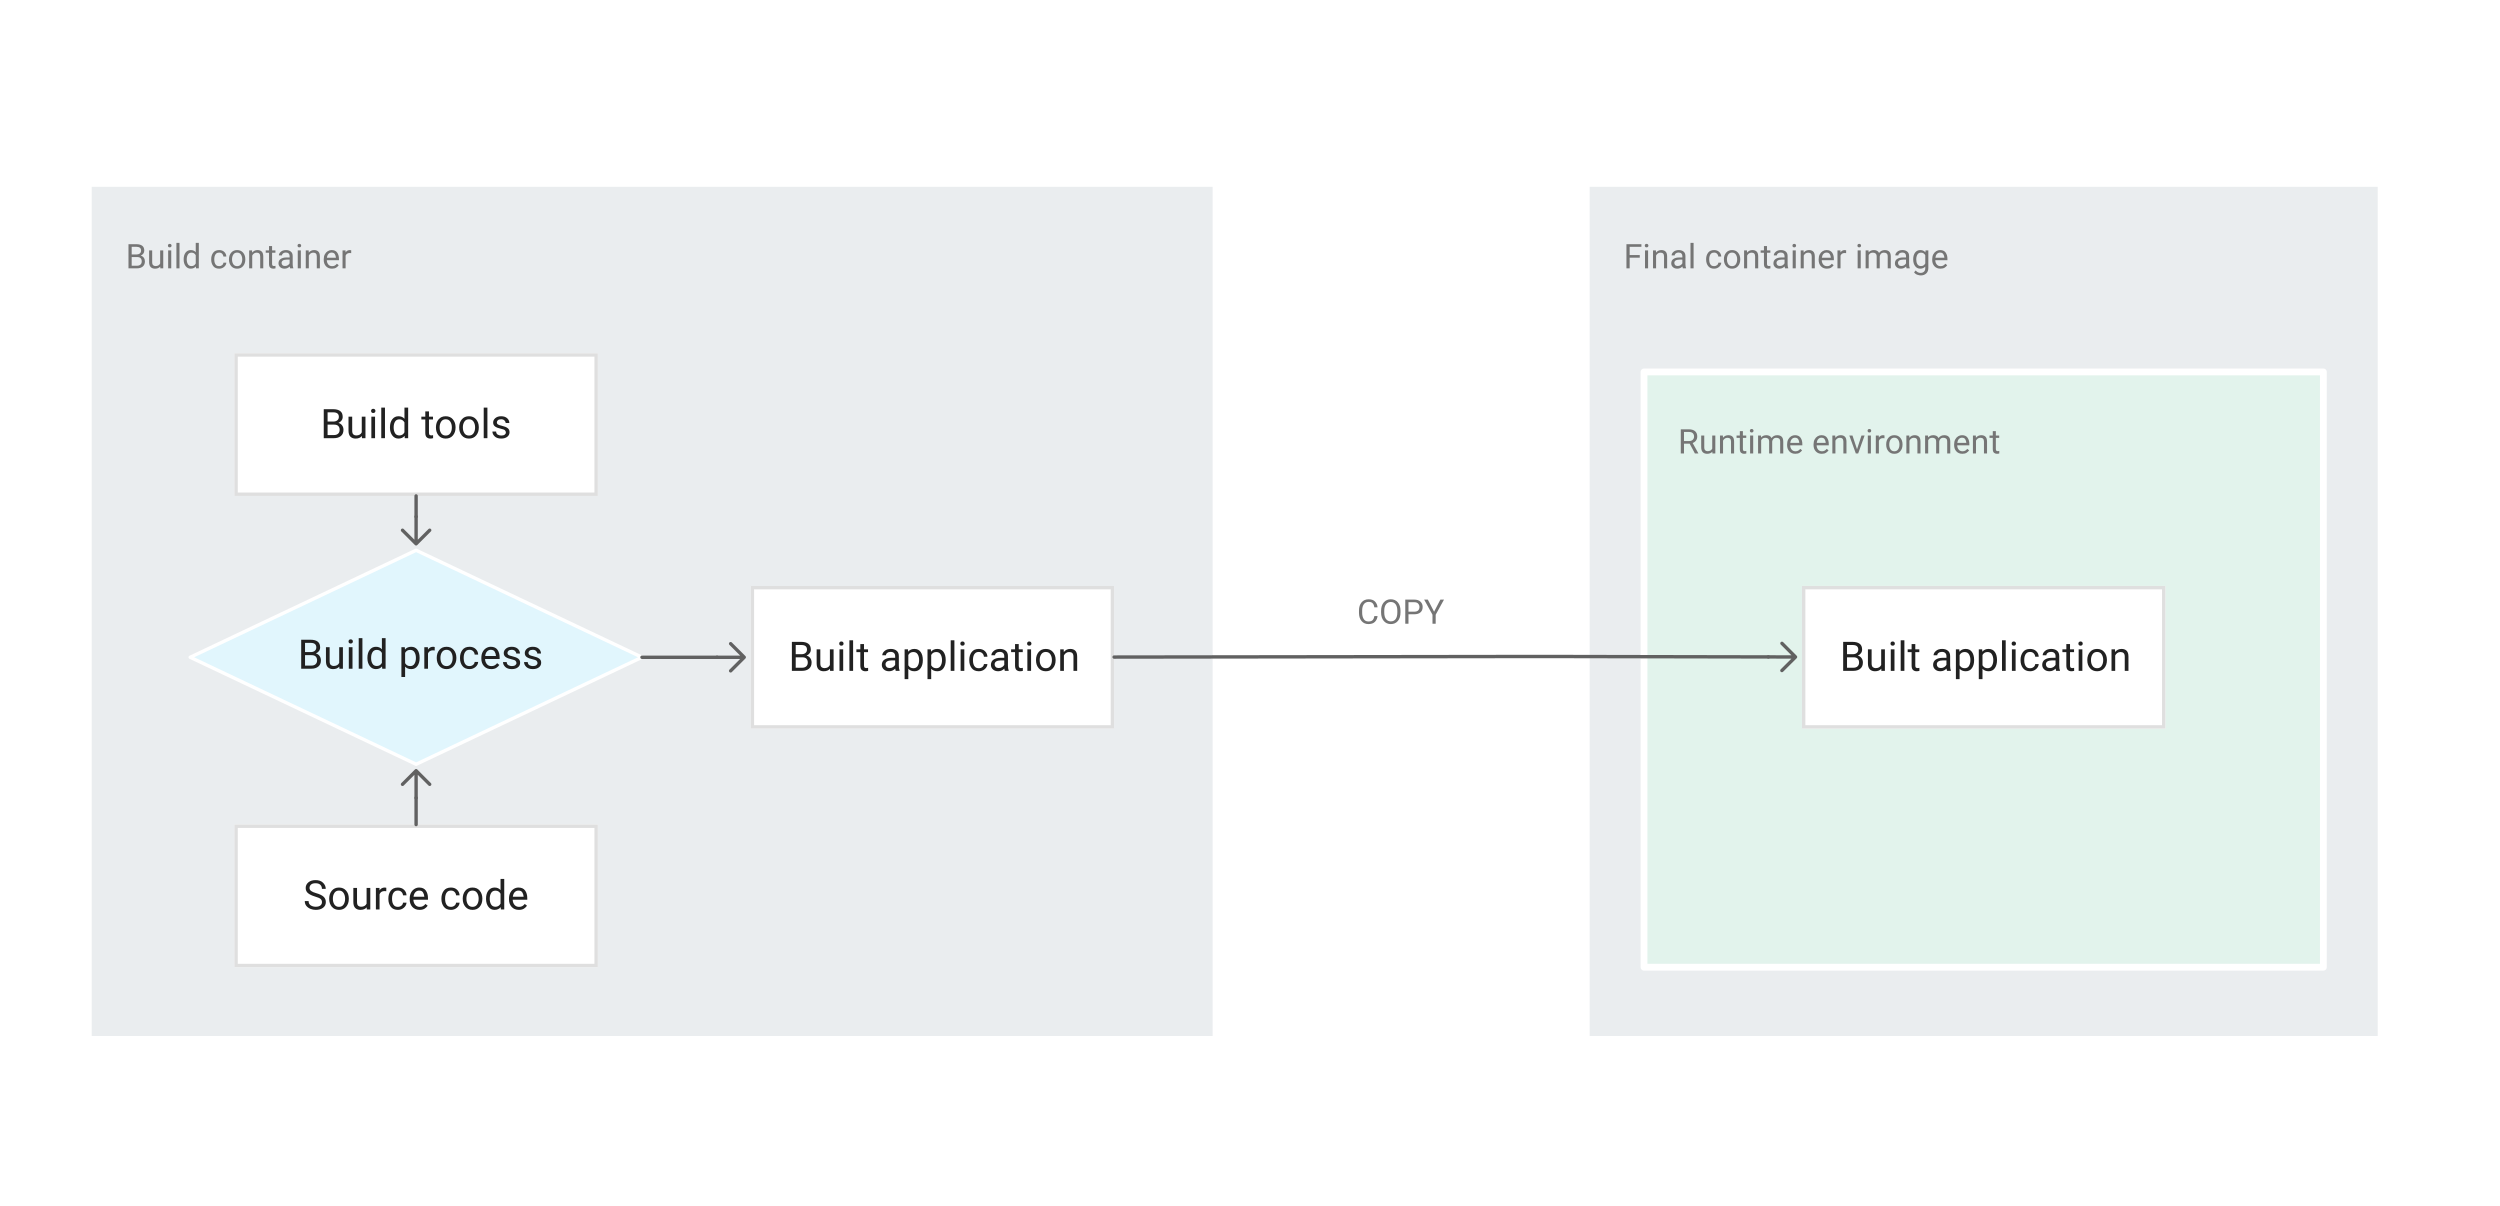 <?xml version="1.0" encoding="UTF-8" standalone="no"?>
<svg
   viewBox="0 0 736 355"
   width="736"
   height="355"
   version="1.1"
   id="svg671238"
   xmlns="http://www.w3.org/2000/svg"
   xmlns:svg="http://www.w3.org/2000/svg">
  <defs
     id="defs671132">
    <clipPath
       id="a">
      <path
         d="M69 104h107v42H69z"
         id="path671114" />
    </clipPath>
    <clipPath
       id="b">
      <path
         d="M69 242.75h107v42H69z"
         id="path671117" />
    </clipPath>
    <clipPath
       id="c">
      <path
         d="M221 172.5h107v42H221z"
         id="path671120" />
    </clipPath>
    <clipPath
       id="d">
      <path
         d="M530.5 172.5h107v42h-107z"
         id="path671123" />
    </clipPath>
    <marker
       orient="auto"
       overflow="visible"
       id="e"
       stroke-miterlimit="10"
       viewBox="-1 -5 10 10"
       markerWidth="10"
       markerHeight="10"
       color="#616161">
      <path
         d="M8 0H0m4-4l4 4-4 4"
         fill="none"
         stroke="currentColor"
         id="path671126" />
    </marker>
    <marker
       orient="auto"
       overflow="visible"
       id="f"
       stroke-miterlimit="10"
       viewBox="-1 -5 10 10"
       markerWidth="10"
       markerHeight="10"
       color="#616161">
      <path
         d="M8 0H0m4-4l4 4-4 4"
         fill="none"
         stroke="currentColor"
         id="path671129" />
    </marker>
  </defs>
  <g
     fill="none"
     id="g671236">
    <title
       id="title671134">Docker multi-stage build process</title>
    <title
       id="title671136">Layer 1</title>
    <title
       id="title671138">zone external - grey</title>
    <path
       fill="#eaedef"
       d="M 27,55 H 357 V 305 H 27 Z"
       id="path671140" />
    <g
       aria-label="Build container"
       transform="translate(37,70)"
       id="text671144"
       style="fill:#757575">
      <path
         d="m 5.664,6.949 q 0,0.996 -0.645,1.523 Q 4.38,9 3.315,9 H 0.825 V 1.891 H 3.154 q 1.094,0 1.704,0.454 0.615,0.449 0.615,1.44 0,0.493 -0.283,0.879 -0.278,0.381 -0.767,0.591 0.601,0.166 0.918,0.63 0.322,0.464 0.322,1.064 z M 1.768,2.662 v 2.256 h 1.416 q 0.605,0 0.977,-0.303 Q 4.531,4.312 4.531,3.775 q 0,-1.089 -1.318,-1.113 z m 2.959,4.297 q 0,-0.596 -0.327,-0.938 Q 4.077,5.675 3.359,5.675 H 1.768 v 2.559 h 1.548 q 0.669,0 1.04,-0.342 0.371,-0.347 0.371,-0.933 z"
         style="font-size:10px;font-family:Roboto"
         id="path671242" />
      <path
         d="m 10.195,9 -0.02,-0.522 q -0.518,0.62 -1.543,0.62 -0.776,0 -1.255,-0.459 Q 6.899,8.18 6.899,7.125 V 3.717 h 0.903 v 3.418 q 0,0.713 0.298,0.957 0.303,0.239 0.674,0.239 1.021,0 1.377,-0.767 V 3.717 H 11.06 V 9 Z"
         style="font-size:10px;font-family:Roboto"
         id="path671244" />
      <path
         d="m 12.437,2.315 q 0,-0.22 0.132,-0.371 0.137,-0.151 0.4,-0.151 0.259,0 0.396,0.151 0.142,0.151 0.142,0.371 0,0.21 -0.142,0.361 -0.137,0.146 -0.396,0.146 -0.264,0 -0.4,-0.146 -0.132,-0.151 -0.132,-0.361 z m 0.977,1.401 V 9 H 12.505 V 3.717 Z"
         style="font-size:10px;font-family:Roboto"
         id="path671246" />
      <path
         d="M 15.845,1.5 V 9 H 14.937 V 1.5 Z"
         style="font-size:10px;font-family:Roboto"
         id="path671248" />
      <path
         d="M 20.703,9 20.659,8.434 q -0.542,0.664 -1.509,0.664 -0.928,0 -1.499,-0.752 Q 17.08,7.594 17.07,6.456 V 6.314 q 0,-1.211 0.571,-1.953 0.576,-0.742 1.519,-0.742 0.933,0 1.465,0.625 V 1.5 h 0.908 V 9 Z M 17.979,6.417 q 0,0.786 0.332,1.353 0.332,0.562 1.064,0.562 0.84,0 1.25,-0.767 V 5.133 q -0.405,-0.752 -1.24,-0.752 -0.737,0 -1.074,0.576 -0.332,0.571 -0.332,1.357 z"
         style="font-size:10px;font-family:Roboto"
         id="path671250" />
      <path
         d="m 27.529,8.355 q 0.483,0 0.845,-0.288 0.366,-0.288 0.4,-0.737 h 0.859 q -0.034,0.708 -0.649,1.24 -0.615,0.527 -1.455,0.527 -1.191,0 -1.772,-0.786 Q 25.181,7.525 25.181,6.461 V 6.256 q 0,-1.064 0.576,-1.851 0.581,-0.786 1.772,-0.786 0.928,0 1.499,0.552 0.571,0.547 0.605,1.362 H 28.774 Q 28.74,5.045 28.403,4.703 28.071,4.361 27.529,4.361 q -0.557,0 -0.874,0.283 -0.312,0.283 -0.444,0.718 -0.127,0.435 -0.127,0.894 v 0.205 q 0,0.464 0.127,0.898 0.127,0.435 0.439,0.718 0.317,0.278 0.879,0.278 z"
         style="font-size:10px;font-family:Roboto"
         id="path671252" />
      <path
         d="m 30.41,6.305 q 0,-1.147 0.645,-1.914 0.645,-0.771 1.753,-0.771 1.108,0 1.753,0.757 0.645,0.752 0.659,1.88 v 0.161 q 0,1.147 -0.649,1.914 -0.645,0.767 -1.753,0.767 -1.113,0 -1.763,-0.767 -0.645,-0.767 -0.645,-1.914 z m 0.903,0.112 q 0,0.786 0.371,1.362 0.376,0.576 1.133,0.576 0.737,0 1.113,-0.566 0.376,-0.571 0.381,-1.357 V 6.305 q 0,-0.776 -0.376,-1.357 -0.376,-0.586 -1.128,-0.586 -0.747,0 -1.123,0.586 -0.371,0.581 -0.371,1.357 z"
         style="font-size:10px;font-family:Roboto"
         id="path671254" />
      <path
         d="m 38.545,4.381 q -0.435,0 -0.767,0.234 -0.332,0.234 -0.522,0.61 V 9 h -0.903 V 3.717 h 0.854 l 0.029,0.659 q 0.601,-0.757 1.577,-0.757 0.776,0 1.23,0.435 0.459,0.435 0.464,1.46 V 9 H 39.6 V 5.528 q 0,-0.62 -0.273,-0.884 -0.269,-0.264 -0.781,-0.264 z"
         style="font-size:10px;font-family:Roboto"
         id="path671256" />
      <path
         d="m 44.111,9 q -0.308,0.098 -0.698,0.098 -0.503,0 -0.859,-0.308 Q 42.197,8.482 42.197,7.687 V 4.41 H 41.23 V 3.717 h 0.967 V 2.433 h 0.903 v 1.284 h 0.986 v 0.693 h -0.986 v 3.281 q 0,0.405 0.176,0.518 0.176,0.112 0.405,0.112 0.171,0 0.425,-0.059 z"
         style="font-size:10px;font-family:Roboto"
         id="path671258" />
      <path
         d="m 48.408,9 q -0.088,-0.19 -0.127,-0.557 -0.254,0.269 -0.635,0.464 -0.381,0.19 -0.869,0.19 -0.811,0 -1.299,-0.454 -0.488,-0.454 -0.488,-1.113 0,-0.85 0.645,-1.289 0.645,-0.444 1.733,-0.444 h 0.894 V 5.377 q 0,-0.469 -0.283,-0.747 -0.278,-0.283 -0.83,-0.283 -0.513,0 -0.83,0.254 -0.312,0.249 -0.312,0.581 h -0.903 q 0,-0.566 0.571,-1.064 0.571,-0.498 1.528,-0.498 0.859,0 1.411,0.439 0.552,0.439 0.552,1.328 v 2.373 q 0,0.732 0.186,1.162 V 9 Z M 46.909,8.307 q 0.488,0 0.845,-0.244 0.361,-0.244 0.508,-0.542 V 6.432 h -0.84 q -1.523,0.029 -1.523,0.977 0,0.376 0.254,0.64 0.254,0.259 0.757,0.259 z"
         style="font-size:10px;font-family:Roboto"
         id="path671260" />
      <path
         d="m 50.591,2.315 q 0,-0.22 0.132,-0.371 0.137,-0.151 0.4,-0.151 0.259,0 0.396,0.151 0.142,0.151 0.142,0.371 0,0.21 -0.142,0.361 -0.137,0.146 -0.396,0.146 -0.264,0 -0.4,-0.146 Q 50.591,2.525 50.591,2.315 Z m 0.977,1.401 V 9 H 50.659 V 3.717 Z"
         style="font-size:10px;font-family:Roboto"
         id="path671262" />
      <path
         d="m 55.21,4.381 q -0.435,0 -0.767,0.234 -0.332,0.234 -0.522,0.61 V 9 h -0.903 V 3.717 h 0.854 l 0.029,0.659 q 0.601,-0.757 1.577,-0.757 0.776,0 1.23,0.435 0.459,0.435 0.464,1.46 V 9 H 56.265 V 5.528 q 0,-0.62 -0.273,-0.884 -0.269,-0.264 -0.781,-0.264 z"
         style="font-size:10px;font-family:Roboto"
         id="path671264" />
      <path
         d="m 62.72,8.077 q -0.259,0.391 -0.732,0.708 -0.474,0.312 -1.255,0.312 -1.104,0 -1.768,-0.718 -0.659,-0.718 -0.659,-1.836 V 6.339 q 0,-0.864 0.327,-1.47 0.332,-0.61 0.859,-0.928 0.527,-0.322 1.123,-0.322 1.133,0 1.65,0.742 0.522,0.737 0.522,1.846 v 0.405 h -3.574 q 0.02,0.728 0.43,1.24 0.415,0.508 1.138,0.508 0.479,0 0.811,-0.195 0.332,-0.195 0.581,-0.522 z M 60.615,4.361 q -0.537,0 -0.908,0.391 Q 59.336,5.143 59.243,5.875 h 2.642 V 5.807 Q 61.851,5.279 61.577,4.82 61.309,4.361 60.615,4.361 Z"
         style="font-size:10px;font-family:Roboto"
         id="path671266" />
      <path
         d="m 65.952,4.488 q -0.884,0 -1.206,0.762 V 9 H 63.843 V 3.717 h 0.879 l 0.02,0.605 q 0.435,-0.703 1.255,-0.703 0.254,0 0.4,0.068 l -0.005,0.84 q -0.2,-0.039 -0.439,-0.039 z"
         style="font-size:10px;font-family:Roboto"
         id="path671268" />
    </g>
    <title
       id="title671146">zone external - grey</title>
    <path
       fill="#eaedef"
       d="M 468,55 H 700 V 305 H 468 Z"
       id="path671148" />
    <g
       aria-label="Final container image"
       transform="translate(478,70)"
       id="text671152"
       style="fill:#757575">
      <path
         d="M 0.825,9 V 1.891 H 5.229 V 2.662 H 1.768 V 5.089 H 4.746 V 5.86 H 1.768 V 9 Z"
         style="font-size:10px;font-family:Roboto"
         id="path671271" />
      <path
         d="m 6.221,2.315 q 0,-0.22 0.132,-0.371 0.137,-0.151 0.4,-0.151 0.259,0 0.396,0.151 0.142,0.151 0.142,0.371 0,0.21 -0.142,0.361 -0.137,0.146 -0.396,0.146 -0.264,0 -0.4,-0.146 Q 6.221,2.525 6.221,2.315 Z M 7.197,3.717 V 9 H 6.289 V 3.717 Z"
         style="font-size:10px;font-family:Roboto"
         id="path671273" />
      <path
         d="m 10.84,4.381 q -0.435,0 -0.767,0.234 -0.332,0.234 -0.522,0.61 V 9 H 8.647 V 3.717 H 9.502 L 9.531,4.376 q 0.601,-0.757 1.577,-0.757 0.776,0 1.23,0.435 0.459,0.435 0.464,1.46 V 9 H 11.895 V 5.528 q 0,-0.62 -0.273,-0.884 -0.269,-0.264 -0.781,-0.264 z"
         style="font-size:10px;font-family:Roboto"
         id="path671275" />
      <path
         d="m 17.432,9 q -0.088,-0.19 -0.127,-0.557 -0.254,0.269 -0.635,0.464 -0.381,0.19 -0.869,0.19 -0.811,0 -1.299,-0.454 -0.488,-0.454 -0.488,-1.113 0,-0.85 0.645,-1.289 0.645,-0.444 1.733,-0.444 h 0.894 V 5.377 q 0,-0.469 -0.283,-0.747 -0.278,-0.283 -0.83,-0.283 -0.513,0 -0.83,0.254 -0.312,0.249 -0.312,0.581 h -0.903 q 0,-0.566 0.571,-1.064 0.571,-0.498 1.528,-0.498 0.859,0 1.411,0.439 0.552,0.439 0.552,1.328 v 2.373 q 0,0.732 0.186,1.162 V 9 Z M 15.933,8.307 q 0.488,0 0.845,-0.244 0.361,-0.244 0.508,-0.542 V 6.432 h -0.84 q -1.523,0.029 -1.523,0.977 0,0.376 0.254,0.64 0.254,0.259 0.757,0.259 z"
         style="font-size:10px;font-family:Roboto"
         id="path671277" />
      <path
         d="M 20.591,1.5 V 9 H 19.683 V 1.5 Z"
         style="font-size:10px;font-family:Roboto"
         id="path671279" />
      <path
         d="m 26.636,8.355 q 0.483,0 0.845,-0.288 0.366,-0.288 0.4,-0.737 h 0.859 q -0.034,0.708 -0.649,1.24 -0.615,0.527 -1.455,0.527 -1.191,0 -1.772,-0.786 Q 24.287,7.525 24.287,6.461 V 6.256 q 0,-1.064 0.576,-1.851 0.581,-0.786 1.772,-0.786 0.928,0 1.499,0.552 0.571,0.547 0.605,1.362 H 27.881 Q 27.847,5.045 27.51,4.703 27.178,4.361 26.636,4.361 q -0.557,0 -0.874,0.283 -0.312,0.283 -0.444,0.718 Q 25.19,5.797 25.19,6.256 v 0.205 q 0,0.464 0.127,0.898 0.127,0.435 0.439,0.718 0.317,0.278 0.879,0.278 z"
         style="font-size:10px;font-family:Roboto"
         id="path671281" />
      <path
         d="m 29.517,6.305 q 0,-1.147 0.645,-1.914 0.645,-0.771 1.753,-0.771 1.108,0 1.753,0.757 0.645,0.752 0.659,1.88 v 0.161 q 0,1.147 -0.649,1.914 -0.645,0.767 -1.753,0.767 -1.113,0 -1.763,-0.767 -0.645,-0.767 -0.645,-1.914 z m 0.903,0.112 q 0,0.786 0.371,1.362 0.376,0.576 1.133,0.576 0.737,0 1.113,-0.566 0.376,-0.571 0.381,-1.357 V 6.305 q 0,-0.776 -0.376,-1.357 -0.376,-0.586 -1.128,-0.586 -0.747,0 -1.123,0.586 -0.371,0.581 -0.371,1.357 z"
         style="font-size:10px;font-family:Roboto"
         id="path671283" />
      <path
         d="m 37.651,4.381 q -0.435,0 -0.767,0.234 -0.332,0.234 -0.522,0.61 V 9 H 35.459 V 3.717 h 0.854 l 0.029,0.659 q 0.601,-0.757 1.577,-0.757 0.776,0 1.23,0.435 0.459,0.435 0.464,1.46 V 9 H 38.706 V 5.528 q 0,-0.62 -0.273,-0.884 -0.269,-0.264 -0.781,-0.264 z"
         style="font-size:10px;font-family:Roboto"
         id="path671285" />
      <path
         d="m 43.218,9 q -0.308,0.098 -0.698,0.098 -0.503,0 -0.859,-0.308 Q 41.304,8.482 41.304,7.687 V 4.41 H 40.337 V 3.717 h 0.967 V 2.433 h 0.903 v 1.284 h 0.986 v 0.693 h -0.986 v 3.281 q 0,0.405 0.176,0.518 0.176,0.112 0.405,0.112 0.171,0 0.425,-0.059 z"
         style="font-size:10px;font-family:Roboto"
         id="path671287" />
      <path
         d="m 47.515,9 q -0.088,-0.19 -0.127,-0.557 -0.254,0.269 -0.635,0.464 -0.381,0.19 -0.869,0.19 -0.811,0 -1.299,-0.454 -0.488,-0.454 -0.488,-1.113 0,-0.85 0.645,-1.289 0.645,-0.444 1.733,-0.444 h 0.894 V 5.377 q 0,-0.469 -0.283,-0.747 -0.278,-0.283 -0.83,-0.283 -0.513,0 -0.83,0.254 -0.312,0.249 -0.312,0.581 h -0.903 q 0,-0.566 0.571,-1.064 0.571,-0.498 1.528,-0.498 0.859,0 1.411,0.439 0.552,0.439 0.552,1.328 v 2.373 q 0,0.732 0.186,1.162 V 9 Z M 46.016,8.307 q 0.488,0 0.845,-0.244 0.361,-0.244 0.508,-0.542 V 6.432 H 46.528 q -1.523,0.029 -1.523,0.977 0,0.376 0.254,0.64 0.254,0.259 0.757,0.259 z"
         style="font-size:10px;font-family:Roboto"
         id="path671289" />
      <path
         d="m 49.697,2.315 q 0,-0.22 0.132,-0.371 0.137,-0.151 0.4,-0.151 0.259,0 0.396,0.151 0.142,0.151 0.142,0.371 0,0.21 -0.142,0.361 -0.137,0.146 -0.396,0.146 -0.264,0 -0.4,-0.146 -0.132,-0.151 -0.132,-0.361 z m 0.977,1.401 V 9 H 49.766 V 3.717 Z"
         style="font-size:10px;font-family:Roboto"
         id="path671291" />
      <path
         d="m 54.316,4.381 q -0.435,0 -0.767,0.234 -0.332,0.234 -0.522,0.61 V 9 H 52.124 V 3.717 h 0.854 l 0.029,0.659 q 0.601,-0.757 1.577,-0.757 0.776,0 1.23,0.435 0.459,0.435 0.464,1.46 V 9 H 55.371 V 5.528 q 0,-0.62 -0.273,-0.884 -0.269,-0.264 -0.781,-0.264 z"
         style="font-size:10px;font-family:Roboto"
         id="path671293" />
      <path
         d="m 61.826,8.077 q -0.259,0.391 -0.732,0.708 -0.474,0.312 -1.255,0.312 -1.104,0 -1.768,-0.718 -0.659,-0.718 -0.659,-1.836 V 6.339 q 0,-0.864 0.327,-1.47 0.332,-0.61 0.859,-0.928 0.527,-0.322 1.123,-0.322 1.133,0 1.65,0.742 0.522,0.737 0.522,1.846 v 0.405 h -3.574 q 0.02,0.728 0.43,1.24 0.415,0.508 1.138,0.508 0.479,0 0.811,-0.195 0.332,-0.195 0.581,-0.522 z M 59.722,4.361 q -0.537,0 -0.908,0.391 Q 58.442,5.143 58.35,5.875 h 2.642 V 5.807 Q 60.957,5.279 60.684,4.82 60.415,4.361 59.722,4.361 Z"
         style="font-size:10px;font-family:Roboto"
         id="path671295" />
      <path
         d="m 65.059,4.488 q -0.884,0 -1.206,0.762 V 9 h -0.903 V 3.717 h 0.879 l 0.02,0.605 q 0.435,-0.703 1.255,-0.703 0.254,0 0.4,0.068 l -0.005,0.84 q -0.2,-0.039 -0.439,-0.039 z"
         style="font-size:10px;font-family:Roboto"
         id="path671297" />
      <path
         d="m 68.823,2.315 q 0,-0.22 0.132,-0.371 0.137,-0.151 0.4,-0.151 0.259,0 0.396,0.151 0.142,0.151 0.142,0.371 0,0.21 -0.142,0.361 -0.137,0.146 -0.396,0.146 -0.264,0 -0.4,-0.146 -0.132,-0.151 -0.132,-0.361 z m 0.977,1.401 V 9 H 68.892 V 3.717 Z"
         style="font-size:10px;font-family:Roboto"
         id="path671299" />
      <path
         d="m 73.364,4.381 q -0.889,0 -1.216,0.747 V 9 H 71.24 V 3.717 h 0.859 l 0.024,0.576 q 0.571,-0.674 1.562,-0.674 0.508,0 0.903,0.205 0.4,0.2 0.61,0.645 0.264,-0.381 0.684,-0.615 0.425,-0.234 0.996,-0.234 0.85,0 1.309,0.454 0.464,0.454 0.464,1.455 V 9 H 77.744 V 5.519 q 0,-0.664 -0.308,-0.898 -0.303,-0.239 -0.82,-0.239 -0.547,0 -0.859,0.327 -0.312,0.322 -0.361,0.786 V 9 H 74.492 V 5.523 q 0,-0.62 -0.308,-0.879 -0.308,-0.264 -0.82,-0.264 z"
         style="font-size:10px;font-family:Roboto"
         id="path671301" />
      <path
         d="m 83.281,9 q -0.088,-0.19 -0.127,-0.557 -0.254,0.269 -0.635,0.464 -0.381,0.19 -0.869,0.19 -0.811,0 -1.299,-0.454 -0.488,-0.454 -0.488,-1.113 0,-0.85 0.645,-1.289 0.645,-0.444 1.733,-0.444 h 0.894 V 5.377 q 0,-0.469 -0.283,-0.747 -0.278,-0.283 -0.83,-0.283 -0.513,0 -0.83,0.254 -0.312,0.249 -0.312,0.581 h -0.903 q 0,-0.566 0.571,-1.064 0.571,-0.498 1.528,-0.498 0.859,0 1.411,0.439 0.552,0.439 0.552,1.328 v 2.373 q 0,0.732 0.186,1.162 V 9 Z M 81.782,8.307 q 0.488,0 0.845,-0.244 0.361,-0.244 0.508,-0.542 V 6.432 h -0.84 q -1.523,0.029 -1.523,0.977 0,0.376 0.254,0.64 0.254,0.259 0.757,0.259 z"
         style="font-size:10px;font-family:Roboto"
         id="path671303" />
      <path
         d="m 87.466,11.085 q -0.41,0 -1.006,-0.2 -0.596,-0.2 -0.952,-0.718 l 0.474,-0.537 q 0.586,0.713 1.416,0.713 0.64,0 1.021,-0.361 Q 88.799,9.625 88.799,8.932 V 8.468 q -0.537,0.63 -1.479,0.63 -0.952,0 -1.514,-0.762 Q 85.244,7.574 85.244,6.417 V 6.314 q 0,-1.211 0.557,-1.953 0.562,-0.742 1.528,-0.742 0.972,0 1.509,0.684 l 0.044,-0.586 h 0.82 v 5.171 q 0,1.05 -0.625,1.621 -0.625,0.576 -1.611,0.576 z M 86.147,6.417 q 0,0.786 0.327,1.353 0.332,0.562 1.064,0.562 0.859,0 1.26,-0.781 V 5.143 Q 88.628,4.815 88.325,4.601 88.022,4.381 87.549,4.381 q -0.737,0 -1.069,0.576 -0.332,0.571 -0.332,1.357 z"
         style="font-size:10px;font-family:Roboto"
         id="path671305" />
      <path
         d="m 95.254,8.077 q -0.259,0.391 -0.732,0.708 -0.474,0.312 -1.255,0.312 -1.104,0 -1.768,-0.718 Q 90.84,7.662 90.84,6.544 V 6.339 q 0,-0.864 0.327,-1.47 0.332,-0.61 0.859,-0.928 0.527,-0.322 1.123,-0.322 1.133,0 1.65,0.742 0.522,0.737 0.522,1.846 v 0.405 h -3.574 q 0.02,0.728 0.43,1.24 0.415,0.508 1.138,0.508 0.479,0 0.811,-0.195 0.332,-0.195 0.581,-0.522 z M 93.149,4.361 q -0.537,0 -0.908,0.391 Q 91.87,5.143 91.777,5.875 h 2.642 V 5.807 Q 94.385,5.279 94.111,4.82 93.843,4.361 93.149,4.361 Z"
         style="font-size:10px;font-family:Roboto"
         id="path671307" />
    </g>
    <path
       fill="#ffffff"
       d="m 69,104 h 107 v 42 H 69 Z"
       id="path671154" />
    <path
       stroke="#dfdfdf"
       stroke-linecap="round"
       stroke-linejoin="round"
       stroke-width="2"
       clip-path="url(#a)"
       d="m 69,104 h 107 v 42 H 69 Z"
       id="path671156" />
    <g
       aria-label="Build tools"
       transform="translate(94,118)"
       id="text671160"
       style="fill:#212121">
      <path
         d="m 7.119,8.539 q 0,1.195 -0.773,1.828 Q 5.578,11 4.301,11 H 1.312 V 2.469 h 2.795 q 1.312,0 2.045,0.545 0.738,0.539 0.738,1.729 0,0.592 -0.34,1.055 Q 6.217,6.254 5.631,6.506 6.351,6.705 6.732,7.262 7.119,7.818 7.119,8.539 Z M 2.443,3.395 v 2.707 h 1.699 q 0.727,0 1.172,-0.363 Q 5.76,5.375 5.76,4.73 q 0,-1.307 -1.582,-1.336 z m 3.551,5.156 q 0,-0.715 -0.393,-1.125 Q 5.215,7.01 4.353,7.01 H 2.443 v 3.07 h 1.857 q 0.803,0 1.248,-0.41 Q 5.994,9.254 5.994,8.551 Z"
         style="font-size:12px;font-family:Roboto"
         id="path671310" />
      <path
         d="m 12.556,11 -0.023,-0.627 q -0.621,0.744 -1.852,0.744 -0.932,0 -1.506,-0.551 Q 8.601,10.016 8.601,8.75 V 4.66 h 1.084 v 4.102 q 0,0.855 0.357,1.148 0.363,0.287 0.809,0.287 1.225,0 1.652,-0.92 V 4.66 h 1.09 V 11 Z"
         style="font-size:12px;font-family:Roboto"
         id="path671312" />
      <path
         d="m 15.246,2.979 q 0,-0.264 0.158,-0.445 0.164,-0.182 0.48,-0.182 0.311,0 0.475,0.182 0.17,0.182 0.17,0.445 0,0.252 -0.17,0.434 -0.164,0.176 -0.475,0.176 -0.316,0 -0.48,-0.176 -0.158,-0.182 -0.158,-0.434 z m 1.172,1.682 V 11 H 15.328 V 4.66 Z"
         style="font-size:12px;font-family:Roboto"
         id="path671314" />
      <path
         d="m 19.336,2 v 9 H 18.246 V 2 Z"
         style="font-size:12px;font-family:Roboto"
         id="path671316" />
      <path
         d="m 25.166,11 -0.053,-0.68 q -0.65,0.797 -1.811,0.797 -1.113,0 -1.799,-0.902 Q 20.818,9.312 20.806,7.947 V 7.777 q 0,-1.453 0.686,-2.344 0.691,-0.891 1.822,-0.891 1.119,0 1.758,0.75 V 2 h 1.09 v 9 z M 21.896,7.9 q 0,0.943 0.398,1.623 0.398,0.674 1.277,0.674 1.008,0 1.5,-0.92 V 6.359 q -0.486,-0.902 -1.488,-0.902 -0.885,0 -1.289,0.691 -0.398,0.686 -0.398,1.629 z"
         style="font-size:12px;font-family:Roboto"
         id="path671318" />
      <path
         d="m 33.504,11 q -0.369,0.117 -0.838,0.117 -0.604,0 -1.031,-0.369 -0.428,-0.369 -0.428,-1.324 V 5.492 H 30.047 V 4.66 h 1.16 V 3.119 h 1.084 v 1.541 h 1.184 V 5.492 H 32.291 v 3.938 q 0,0.486 0.211,0.621 0.211,0.135 0.486,0.135 0.205,0 0.51,-0.07 z"
         style="font-size:12px;font-family:Roboto"
         id="path671320" />
      <path
         d="m 34.342,7.766 q 0,-1.377 0.773,-2.297 0.773,-0.926 2.104,-0.926 1.33,0 2.104,0.908 0.773,0.902 0.791,2.256 v 0.193 q 0,1.377 -0.779,2.297 -0.773,0.92 -2.104,0.92 -1.336,0 -2.115,-0.92 -0.773,-0.92 -0.773,-2.297 z m 1.084,0.135 q 0,0.943 0.445,1.635 0.451,0.691 1.359,0.691 0.885,0 1.336,-0.68 0.451,-0.686 0.457,-1.629 V 7.766 q 0,-0.932 -0.451,-1.629 -0.451,-0.703 -1.354,-0.703 -0.896,0 -1.348,0.703 -0.445,0.697 -0.445,1.629 z"
         style="font-size:12px;font-family:Roboto"
         id="path671322" />
      <path
         d="m 41.185,7.766 q 0,-1.377 0.773,-2.297 0.773,-0.926 2.104,-0.926 1.33,0 2.104,0.908 0.773,0.902 0.791,2.256 v 0.193 q 0,1.377 -0.779,2.297 -0.773,0.92 -2.104,0.92 -1.336,0 -2.115,-0.92 -0.773,-0.92 -0.773,-2.297 z m 1.084,0.135 q 0,0.943 0.445,1.635 0.451,0.691 1.359,0.691 0.885,0 1.336,-0.68 0.451,-0.686 0.457,-1.629 V 7.766 q 0,-0.932 -0.451,-1.629 -0.451,-0.703 -1.354,-0.703 -0.896,0 -1.348,0.703 -0.445,0.697 -0.445,1.629 z"
         style="font-size:12px;font-family:Roboto"
         id="path671324" />
      <path
         d="m 49.494,2 v 9 H 48.404 V 2 Z"
         style="font-size:12px;font-family:Roboto"
         id="path671326" />
      <path
         d="m 54.926,9.318 q 0,-0.346 -0.258,-0.621 -0.252,-0.281 -1.172,-0.469 -1.061,-0.217 -1.688,-0.627 -0.627,-0.416 -0.627,-1.207 0,-0.75 0.639,-1.301 0.645,-0.551 1.711,-0.551 1.137,0 1.775,0.58 0.639,0.58 0.639,1.4 h -1.084 q 0,-0.393 -0.346,-0.738 -0.346,-0.352 -0.984,-0.352 -0.674,0 -0.967,0.293 -0.293,0.293 -0.293,0.639 0,0.346 0.27,0.562 0.275,0.211 1.16,0.41 1.166,0.264 1.734,0.691 0.574,0.428 0.574,1.207 0,0.838 -0.674,1.359 -0.668,0.521 -1.775,0.521 -1.26,0 -1.928,-0.645 -0.668,-0.645 -0.668,-1.43 h 1.09 q 0.035,0.674 0.516,0.932 0.486,0.252 0.99,0.252 0.662,0 1.014,-0.258 0.352,-0.258 0.352,-0.65 z"
         style="font-size:12px;font-family:Roboto"
         id="path671328" />
    </g>
    <title
       id="title671162">zone internal - green</title>
    <path
       fill="#e2f3ec"
       d="M 484,109.5 H 684 V 284.75 H 484 Z"
       id="path671164" />
    <path
       stroke="#ffffff"
       stroke-linecap="round"
       stroke-linejoin="round"
       stroke-width="2"
       d="M 484,109.5 H 684 V 284.75 H 484 Z"
       id="path671166" />
    <g
       aria-label="Runtime environment"
       transform="translate(494,124.5)"
       id="text671170"
       style="fill:#757575">
      <path
         d="M 4.98,9 3.438,6.119 H 1.768 V 9 H 0.825 V 1.891 H 3.179 q 1.196,0 1.841,0.547 0.649,0.547 0.649,1.587 0,0.664 -0.361,1.162 -0.356,0.493 -0.991,0.737 L 5.986,8.941 V 9 Z M 1.768,2.662 v 2.69 h 1.44 q 0.757,0 1.138,-0.386 0.386,-0.391 0.386,-0.942 0,-0.615 -0.371,-0.986 Q 3.994,2.662 3.179,2.662 Z"
         style="font-size:10px;font-family:Roboto"
         id="path671331" />
      <path
         d="m 10.127,9 -0.02,-0.522 q -0.518,0.62 -1.543,0.62 -0.776,0 -1.255,-0.459 Q 6.831,8.18 6.831,7.125 V 3.717 H 7.734 v 3.418 q 0,0.713 0.298,0.957 0.303,0.239 0.674,0.239 1.021,0 1.377,-0.767 V 3.717 h 0.908 V 9 Z"
         style="font-size:10px;font-family:Roboto"
         id="path671333" />
      <path
         d="m 14.556,4.381 q -0.435,0 -0.767,0.234 -0.332,0.234 -0.522,0.61 V 9 H 12.363 V 3.717 h 0.854 l 0.029,0.659 q 0.601,-0.757 1.577,-0.757 0.776,0 1.23,0.435 0.459,0.435 0.464,1.46 V 9 H 15.61 V 5.528 q 0,-0.62 -0.273,-0.884 -0.269,-0.264 -0.781,-0.264 z"
         style="font-size:10px;font-family:Roboto"
         id="path671335" />
      <path
         d="m 20.122,9 q -0.308,0.098 -0.698,0.098 -0.503,0 -0.859,-0.308 Q 18.208,8.482 18.208,7.687 V 4.41 H 17.241 V 3.717 h 0.967 V 2.433 h 0.903 v 1.284 h 0.986 v 0.693 h -0.986 v 3.281 q 0,0.405 0.176,0.518 0.176,0.112 0.405,0.112 0.171,0 0.425,-0.059 z"
         style="font-size:10px;font-family:Roboto"
         id="path671337" />
      <path
         d="m 21.162,2.315 q 0,-0.22 0.132,-0.371 0.137,-0.151 0.4,-0.151 0.259,0 0.396,0.151 0.142,0.151 0.142,0.371 0,0.21 -0.142,0.361 -0.137,0.146 -0.396,0.146 -0.264,0 -0.4,-0.146 -0.132,-0.151 -0.132,-0.361 z m 0.977,1.401 V 9 H 21.23 V 3.717 Z"
         style="font-size:10px;font-family:Roboto"
         id="path671339" />
      <path
         d="m 25.703,4.381 q -0.889,0 -1.216,0.747 V 9 H 23.579 V 3.717 h 0.859 l 0.024,0.576 q 0.571,-0.674 1.562,-0.674 0.508,0 0.903,0.205 0.4,0.2 0.61,0.645 0.264,-0.381 0.684,-0.615 0.425,-0.234 0.996,-0.234 0.85,0 1.309,0.454 0.464,0.454 0.464,1.455 V 9 H 30.083 V 5.519 q 0,-0.664 -0.308,-0.898 -0.303,-0.239 -0.82,-0.239 -0.547,0 -0.859,0.327 -0.312,0.322 -0.361,0.786 V 9 h -0.903 V 5.523 q 0,-0.62 -0.308,-0.879 Q 26.216,4.381 25.703,4.381 Z"
         style="font-size:10px;font-family:Roboto"
         id="path671341" />
      <path
         d="m 36.538,8.077 q -0.259,0.391 -0.732,0.708 -0.474,0.312 -1.255,0.312 -1.104,0 -1.768,-0.718 -0.659,-0.718 -0.659,-1.836 V 6.339 q 0,-0.864 0.327,-1.47 0.332,-0.61 0.859,-0.928 0.527,-0.322 1.123,-0.322 1.133,0 1.65,0.742 0.522,0.737 0.522,1.846 v 0.405 h -3.574 q 0.02,0.728 0.43,1.24 0.415,0.508 1.138,0.508 0.479,0 0.811,-0.195 0.332,-0.195 0.581,-0.522 z M 34.434,4.361 q -0.537,0 -0.908,0.391 Q 33.154,5.143 33.062,5.875 h 2.642 V 5.807 Q 35.669,5.279 35.396,4.82 35.127,4.361 34.434,4.361 Z"
         style="font-size:10px;font-family:Roboto"
         id="path671343" />
      <path
         d="m 44.321,8.077 q -0.259,0.391 -0.732,0.708 -0.474,0.312 -1.255,0.312 -1.104,0 -1.768,-0.718 Q 39.907,7.662 39.907,6.544 V 6.339 q 0,-0.864 0.327,-1.47 0.332,-0.61 0.859,-0.928 0.527,-0.322 1.123,-0.322 1.133,0 1.65,0.742 0.522,0.737 0.522,1.846 V 6.612 H 40.815 q 0.02,0.728 0.43,1.24 0.415,0.508 1.138,0.508 0.479,0 0.811,-0.195 0.332,-0.195 0.581,-0.522 z M 42.217,4.361 q -0.537,0 -0.908,0.391 Q 40.938,5.143 40.845,5.875 h 2.642 V 5.807 Q 43.452,5.279 43.179,4.82 42.91,4.361 42.217,4.361 Z"
         style="font-size:10px;font-family:Roboto"
         id="path671345" />
      <path
         d="m 47.637,4.381 q -0.435,0 -0.767,0.234 -0.332,0.234 -0.522,0.61 V 9 h -0.903 V 3.717 h 0.854 l 0.029,0.659 q 0.601,-0.757 1.577,-0.757 0.776,0 1.23,0.435 0.459,0.435 0.464,1.46 V 9 H 48.691 V 5.528 q 0,-0.62 -0.273,-0.884 -0.269,-0.264 -0.781,-0.264 z"
         style="font-size:10px;font-family:Roboto"
         id="path671347" />
      <path
         d="M 54.941,3.717 53.042,9 H 52.354 L 50.439,3.717 h 0.928 l 1.343,4.048 1.309,-4.048 z"
         style="font-size:10px;font-family:Roboto"
         id="path671349" />
      <path
         d="m 55.815,2.315 q 0,-0.22 0.132,-0.371 0.137,-0.151 0.4,-0.151 0.259,0 0.396,0.151 0.142,0.151 0.142,0.371 0,0.21 -0.142,0.361 -0.137,0.146 -0.396,0.146 -0.264,0 -0.4,-0.146 Q 55.815,2.525 55.815,2.315 Z m 0.977,1.401 V 9 H 55.884 V 3.717 Z"
         style="font-size:10px;font-family:Roboto"
         id="path671351" />
      <path
         d="m 60.352,4.488 q -0.884,0 -1.206,0.762 V 9 H 58.242 V 3.717 h 0.879 l 0.02,0.605 q 0.435,-0.703 1.255,-0.703 0.254,0 0.4,0.068 l -0.005,0.84 Q 60.591,4.488 60.352,4.488 Z"
         style="font-size:10px;font-family:Roboto"
         id="path671353" />
      <path
         d="m 61.294,6.305 q 0,-1.147 0.645,-1.914 0.645,-0.771 1.753,-0.771 1.108,0 1.753,0.757 0.645,0.752 0.659,1.88 v 0.161 q 0,1.147 -0.649,1.914 -0.645,0.767 -1.753,0.767 -1.113,0 -1.763,-0.767 -0.645,-0.767 -0.645,-1.914 z m 0.903,0.112 q 0,0.786 0.371,1.362 0.376,0.576 1.133,0.576 0.737,0 1.113,-0.566 0.376,-0.571 0.381,-1.357 V 6.305 q 0,-0.776 -0.376,-1.357 -0.376,-0.586 -1.128,-0.586 -0.747,0 -1.123,0.586 -0.371,0.581 -0.371,1.357 z"
         style="font-size:10px;font-family:Roboto"
         id="path671355" />
      <path
         d="m 69.429,4.381 q -0.435,0 -0.767,0.234 -0.332,0.234 -0.522,0.61 V 9 h -0.903 V 3.717 h 0.854 l 0.029,0.659 q 0.601,-0.757 1.577,-0.757 0.776,0 1.23,0.435 0.459,0.435 0.464,1.46 V 9 H 70.483 V 5.528 q 0,-0.62 -0.273,-0.884 -0.269,-0.264 -0.781,-0.264 z"
         style="font-size:10px;font-family:Roboto"
         id="path671357" />
      <path
         d="m 74.873,4.381 q -0.889,0 -1.216,0.747 V 9 H 72.749 V 3.717 h 0.859 l 0.024,0.576 q 0.571,-0.674 1.562,-0.674 0.508,0 0.903,0.205 0.4,0.2 0.61,0.645 0.264,-0.381 0.684,-0.615 0.425,-0.234 0.996,-0.234 0.85,0 1.309,0.454 0.464,0.454 0.464,1.455 V 9 H 79.253 V 5.519 q 0,-0.664 -0.308,-0.898 Q 78.643,4.381 78.125,4.381 q -0.547,0 -0.859,0.327 -0.312,0.322 -0.361,0.786 V 9 h -0.903 V 5.523 q 0,-0.62 -0.308,-0.879 -0.308,-0.264 -0.82,-0.264 z"
         style="font-size:10px;font-family:Roboto"
         id="path671359" />
      <path
         d="m 85.708,8.077 q -0.259,0.391 -0.732,0.708 -0.474,0.312 -1.255,0.312 -1.104,0 -1.768,-0.718 -0.659,-0.718 -0.659,-1.836 V 6.339 q 0,-0.864 0.327,-1.47 0.332,-0.61 0.859,-0.928 0.527,-0.322 1.123,-0.322 1.133,0 1.65,0.742 0.522,0.737 0.522,1.846 v 0.405 h -3.574 q 0.02,0.728 0.43,1.24 0.415,0.508 1.138,0.508 0.479,0 0.811,-0.195 0.332,-0.195 0.581,-0.522 z M 83.604,4.361 q -0.537,0 -0.908,0.391 Q 82.324,5.143 82.231,5.875 h 2.642 V 5.807 Q 84.839,5.279 84.565,4.82 84.297,4.361 83.604,4.361 Z"
         style="font-size:10px;font-family:Roboto"
         id="path671361" />
      <path
         d="m 89.023,4.381 q -0.435,0 -0.767,0.234 -0.332,0.234 -0.522,0.61 V 9 h -0.903 V 3.717 h 0.854 l 0.029,0.659 q 0.601,-0.757 1.577,-0.757 0.776,0 1.23,0.435 0.459,0.435 0.464,1.46 V 9 H 90.078 V 5.528 q 0,-0.62 -0.273,-0.884 -0.269,-0.264 -0.781,-0.264 z"
         style="font-size:10px;font-family:Roboto"
         id="path671363" />
      <path
         d="m 94.59,9 q -0.308,0.098 -0.698,0.098 -0.503,0 -0.859,-0.308 Q 92.676,8.482 92.676,7.687 V 4.41 H 91.709 V 3.717 h 0.967 V 2.433 h 0.903 v 1.284 h 0.986 v 0.693 h -0.986 v 3.281 q 0,0.405 0.176,0.518 0.176,0.112 0.405,0.112 0.171,0 0.425,-0.059 z"
         style="font-size:10px;font-family:Roboto"
         id="path671365" />
    </g>
    <path
       d="M 122.5,162 189,193.5 122.5,225 56,193.5 Z"
       fill="#e1f6fd"
       id="path671172" />
    <path
       d="M 122.5,162 189,193.5 122.5,225 56,193.5 Z"
       stroke="#ffffff"
       stroke-linecap="round"
       stroke-linejoin="round"
       id="path671174" />
    <g
       aria-label="Build process"
       transform="translate(78.955,185.87)"
       id="text671178"
       style="fill:#212121">
      <path
         d="m 15.523,8.539 q 0,1.195 -0.773,1.828 Q 13.982,11 12.705,11 H 9.716 V 2.469 h 2.795 q 1.312,0 2.045,0.545 0.738,0.539 0.738,1.729 0,0.592 -0.34,1.055 -0.334,0.457 -0.92,0.709 0.721,0.199 1.102,0.756 0.387,0.557 0.387,1.277 z M 10.847,3.395 v 2.707 h 1.699 q 0.727,0 1.172,-0.363 Q 14.164,5.375 14.164,4.73 q 0,-1.307 -1.582,-1.336 z m 3.551,5.156 q 0,-0.715 -0.393,-1.125 Q 13.619,7.01 12.757,7.01 h -1.91 v 3.07 h 1.857 q 0.803,0 1.248,-0.41 0.445,-0.416 0.445,-1.119 z"
         style="font-size:12px;font-family:Roboto"
         id="path671368" />
      <path
         d="m 20.96,11 -0.023,-0.627 q -0.621,0.744 -1.852,0.744 -0.932,0 -1.506,-0.551 Q 17.005,10.016 17.005,8.75 V 4.66 h 1.084 v 4.102 q 0,0.855 0.357,1.148 0.363,0.287 0.809,0.287 1.225,0 1.652,-0.92 V 4.66 h 1.09 V 11 Z"
         style="font-size:12px;font-family:Roboto"
         id="path671370" />
      <path
         d="m 23.65,2.979 q 0,-0.264 0.158,-0.445 0.164,-0.182 0.48,-0.182 0.311,0 0.475,0.182 0.17,0.182 0.17,0.445 0,0.252 -0.17,0.434 -0.164,0.176 -0.475,0.176 -0.316,0 -0.48,-0.176 -0.158,-0.182 -0.158,-0.434 z m 1.172,1.682 V 11 H 23.732 V 4.66 Z"
         style="font-size:12px;font-family:Roboto"
         id="path671372" />
      <path
         d="m 27.74,2 v 9 H 26.65 V 2 Z"
         style="font-size:12px;font-family:Roboto"
         id="path671374" />
      <path
         d="m 33.57,11 -0.053,-0.68 q -0.65,0.797 -1.811,0.797 -1.113,0 -1.799,-0.902 Q 29.222,9.312 29.21,7.947 V 7.777 q 0,-1.453 0.686,-2.344 0.691,-0.891 1.822,-0.891 1.119,0 1.758,0.75 V 2 h 1.09 v 9 z M 30.3,7.9 q 0,0.943 0.398,1.623 0.398,0.674 1.277,0.674 1.008,0 1.5,-0.92 V 6.359 q -0.486,-0.902 -1.488,-0.902 -0.885,0 -1.289,0.691 -0.398,0.686 -0.398,1.629 z"
         style="font-size:12px;font-family:Roboto"
         id="path671376" />
      <path
         d="m 42.119,11.117 q -1.143,0 -1.811,-0.732 V 13.438 H 39.218 V 4.66 h 0.996 l 0.053,0.697 Q 40.935,4.543 42.101,4.543 q 1.201,0 1.84,0.891 0.639,0.891 0.639,2.344 v 0.123 q 0,1.389 -0.645,2.303 -0.639,0.914 -1.816,0.914 z M 41.785,5.457 q -0.984,0 -1.477,0.873 v 3.035 q 0.498,0.861 1.488,0.861 0.879,0 1.283,-0.691 Q 43.49,8.844 43.49,7.9 V 7.777 q 0,-0.943 -0.41,-1.629 -0.404,-0.691 -1.295,-0.691 z"
         style="font-size:12px;font-family:Roboto"
         id="path671378" />
      <path
         d="m 48.494,5.586 q -1.061,0 -1.447,0.914 V 11 H 45.962 V 4.66 h 1.055 l 0.023,0.727 q 0.521,-0.844 1.506,-0.844 0.305,0 0.48,0.082 l -0.006,1.008 q -0.24,-0.047 -0.527,-0.047 z"
         style="font-size:12px;font-family:Roboto"
         id="path671380" />
      <path
         d="m 49.624,7.766 q 0,-1.377 0.773,-2.297 0.773,-0.926 2.104,-0.926 1.33,0 2.104,0.908 0.773,0.902 0.791,2.256 v 0.193 q 0,1.377 -0.779,2.297 -0.773,0.92 -2.104,0.92 -1.336,0 -2.115,-0.92 -0.773,-0.92 -0.773,-2.297 z m 1.084,0.135 q 0,0.943 0.445,1.635 0.451,0.691 1.359,0.691 0.885,0 1.336,-0.68 0.451,-0.686 0.457,-1.629 V 7.766 q 0,-0.932 -0.451,-1.629 -0.451,-0.703 -1.354,-0.703 -0.896,0 -1.348,0.703 -0.445,0.697 -0.445,1.629 z"
         style="font-size:12px;font-family:Roboto"
         id="path671382" />
      <path
         d="m 59.292,10.227 q 0.58,0 1.014,-0.346 0.439,-0.346 0.48,-0.885 h 1.031 q -0.041,0.85 -0.779,1.488 -0.738,0.633 -1.746,0.633 -1.43,0 -2.127,-0.943 Q 56.474,9.23 56.474,7.953 V 7.707 q 0,-1.277 0.691,-2.221 0.697,-0.943 2.127,-0.943 1.113,0 1.799,0.662 0.686,0.656 0.727,1.635 h -1.031 Q 60.746,6.254 60.341,5.844 59.943,5.434 59.292,5.434 q -0.668,0 -1.049,0.34 -0.375,0.34 -0.533,0.861 Q 57.558,7.156 57.558,7.707 V 7.953 q 0,0.557 0.152,1.078 0.152,0.521 0.527,0.861 0.381,0.334 1.055,0.334 z"
         style="font-size:12px;font-family:Roboto"
         id="path671384" />
      <path
         d="m 68.052,9.893 q -0.311,0.469 -0.879,0.85 -0.568,0.375 -1.506,0.375 -1.324,0 -2.121,-0.861 Q 62.755,9.395 62.755,8.053 V 7.807 q 0,-1.037 0.393,-1.764 0.398,-0.732 1.031,-1.113 0.633,-0.387 1.348,-0.387 1.359,0 1.98,0.891 0.627,0.885 0.627,2.215 V 8.135 H 63.845 q 0.023,0.873 0.516,1.488 0.498,0.609 1.365,0.609 0.574,0 0.973,-0.234 0.398,-0.234 0.697,-0.627 z M 65.527,5.434 q -0.645,0 -1.09,0.469 -0.445,0.469 -0.557,1.348 h 3.17 V 7.168 Q 67.009,6.535 66.681,5.984 66.359,5.434 65.527,5.434 Z"
         style="font-size:12px;font-family:Roboto"
         id="path671386" />
      <path
         d="m 73.091,9.318 q 0,-0.346 -0.258,-0.621 -0.252,-0.281 -1.172,-0.469 Q 70.601,8.012 69.974,7.602 69.347,7.186 69.347,6.395 q 0,-0.75 0.639,-1.301 0.645,-0.551 1.711,-0.551 1.137,0 1.775,0.58 0.639,0.58 0.639,1.4 h -1.084 q 0,-0.393 -0.346,-0.738 -0.346,-0.352 -0.984,-0.352 -0.674,0 -0.967,0.293 -0.293,0.293 -0.293,0.639 0,0.346 0.27,0.562 0.275,0.211 1.16,0.41 1.166,0.264 1.734,0.691 0.574,0.428 0.574,1.207 0,0.838 -0.674,1.359 -0.668,0.521 -1.775,0.521 -1.26,0 -1.928,-0.645 -0.668,-0.645 -0.668,-1.43 h 1.09 q 0.035,0.674 0.516,0.932 0.486,0.252 0.99,0.252 0.662,0 1.014,-0.258 0.352,-0.258 0.352,-0.65 z"
         style="font-size:12px;font-family:Roboto"
         id="path671388" />
      <path
         d="m 79.285,9.318 q 0,-0.346 -0.258,-0.621 -0.252,-0.281 -1.172,-0.469 -1.061,-0.217 -1.688,-0.627 -0.627,-0.416 -0.627,-1.207 0,-0.75 0.639,-1.301 0.645,-0.551 1.711,-0.551 1.137,0 1.775,0.58 0.639,0.58 0.639,1.4 H 79.22 q 0,-0.393 -0.346,-0.738 -0.346,-0.352 -0.984,-0.352 -0.674,0 -0.967,0.293 -0.293,0.293 -0.293,0.639 0,0.346 0.27,0.562 0.275,0.211 1.16,0.41 1.166,0.264 1.734,0.691 0.574,0.428 0.574,1.207 0,0.838 -0.674,1.359 -0.668,0.521 -1.775,0.521 -1.26,0 -1.928,-0.645 Q 75.324,9.828 75.324,9.043 H 76.413 q 0.035,0.674 0.516,0.932 0.486,0.252 0.99,0.252 0.662,0 1.014,-0.258 0.352,-0.258 0.352,-0.65 z"
         style="font-size:12px;font-family:Roboto"
         id="path671390" />
    </g>
    <path
       fill="#ffffff"
       d="m 69,242.75 h 107 v 42 H 69 Z"
       id="path671180" />
    <path
       stroke="#dfdfdf"
       stroke-linecap="round"
       stroke-linejoin="round"
       stroke-width="2"
       clip-path="url(#b)"
       d="m 69,242.75 h 107 v 42 H 69 Z"
       id="path671182" />
    <g
       aria-label="Source code"
       transform="translate(89,256.75)"
       id="text671186"
       style="fill:#212121">
      <path
         d="m 5.788,8.844 q 0,-0.586 -0.398,-0.938 Q 4.997,7.555 3.731,7.186 2.466,6.811 1.728,6.236 0.995,5.656 0.995,4.672 q 0,-0.996 0.791,-1.658 0.797,-0.662 2.109,-0.662 1.441,0 2.221,0.791 0.785,0.791 0.785,1.787 h -1.125 q 0,-0.715 -0.463,-1.184 -0.463,-0.469 -1.418,-0.469 -0.902,0 -1.336,0.398 Q 2.126,4.068 2.126,4.66 q 0,0.533 0.457,0.891 0.463,0.352 1.5,0.645 1.482,0.416 2.162,1.031 0.68,0.609 0.68,1.605 0,1.043 -0.814,1.664 -0.814,0.621 -2.162,0.621 -0.785,0 -1.529,-0.293 Q 1.681,10.531 1.2,9.957 0.726,9.377 0.726,8.527 H 1.851 q 0,0.873 0.639,1.271 0.639,0.398 1.459,0.398 0.885,0 1.359,-0.363 Q 5.788,9.465 5.788,8.844 Z"
         style="font-size:12px;font-family:Roboto"
         id="path671393" />
      <path
         d="m 7.915,7.766 q 0,-1.377 0.773,-2.297 0.773,-0.926 2.104,-0.926 1.33,0 2.104,0.908 0.773,0.902 0.791,2.256 v 0.193 q 0,1.377 -0.779,2.297 -0.773,0.92 -2.104,0.92 -1.336,0 -2.115,-0.92 Q 7.915,9.277 7.915,7.9 Z m 1.084,0.135 q 0,0.943 0.445,1.635 0.451,0.691 1.359,0.691 0.885,0 1.336,-0.68 0.451,-0.686 0.457,-1.629 V 7.766 q 0,-0.932 -0.451,-1.629 -0.451,-0.703 -1.354,-0.703 -0.896,0 -1.348,0.703 Q 8.999,6.834 8.999,7.766 Z"
         style="font-size:12px;font-family:Roboto"
         id="path671395" />
      <path
         d="m 18.978,11 -0.023,-0.627 q -0.621,0.744 -1.852,0.744 -0.932,0 -1.506,-0.551 Q 15.022,10.016 15.022,8.75 V 4.66 h 1.084 v 4.102 q 0,0.855 0.357,1.148 0.363,0.287 0.809,0.287 1.225,0 1.652,-0.92 V 4.66 h 1.09 V 11 Z"
         style="font-size:12px;font-family:Roboto"
         id="path671397" />
      <path
         d="m 24.192,5.586 q -1.061,0 -1.447,0.914 V 11 H 21.661 V 4.66 h 1.055 l 0.023,0.727 q 0.521,-0.844 1.506,-0.844 0.305,0 0.48,0.082 l -0.006,1.008 q -0.24,-0.047 -0.527,-0.047 z"
         style="font-size:12px;font-family:Roboto"
         id="path671399" />
      <path
         d="m 28.153,10.227 q 0.58,0 1.014,-0.346 0.439,-0.346 0.48,-0.885 h 1.031 q -0.041,0.85 -0.779,1.488 -0.738,0.633 -1.746,0.633 -1.43,0 -2.127,-0.943 Q 25.335,9.23 25.335,7.953 V 7.707 q 0,-1.277 0.691,-2.221 0.697,-0.943 2.127,-0.943 1.113,0 1.799,0.662 0.686,0.656 0.727,1.635 h -1.031 Q 29.606,6.254 29.202,5.844 28.804,5.434 28.153,5.434 q -0.668,0 -1.049,0.34 -0.375,0.34 -0.533,0.861 Q 26.419,7.156 26.419,7.707 V 7.953 q 0,0.557 0.152,1.078 0.152,0.521 0.527,0.861 0.381,0.334 1.055,0.334 z"
         style="font-size:12px;font-family:Roboto"
         id="path671401" />
      <path
         d="m 36.913,9.893 q -0.311,0.469 -0.879,0.85 -0.568,0.375 -1.506,0.375 -1.324,0 -2.121,-0.861 Q 31.616,9.395 31.616,8.053 V 7.807 q 0,-1.037 0.393,-1.764 0.398,-0.732 1.031,-1.113 0.633,-0.387 1.348,-0.387 1.359,0 1.98,0.891 0.627,0.885 0.627,2.215 v 0.486 h -4.289 q 0.023,0.873 0.516,1.488 0.498,0.609 1.365,0.609 0.574,0 0.973,-0.234 0.398,-0.234 0.697,-0.627 z m -2.525,-4.459 q -0.645,0 -1.09,0.469 Q 32.853,6.371 32.741,7.25 h 3.17 V 7.168 Q 35.87,6.535 35.542,5.984 35.22,5.434 34.388,5.434 Z"
         style="font-size:12px;font-family:Roboto"
         id="path671403" />
      <path
         d="m 43.774,10.227 q 0.58,0 1.014,-0.346 0.439,-0.346 0.48,-0.885 h 1.031 q -0.041,0.85 -0.779,1.488 -0.738,0.633 -1.746,0.633 -1.43,0 -2.127,-0.943 Q 40.956,9.23 40.956,7.953 V 7.707 q 0,-1.277 0.691,-2.221 0.697,-0.943 2.127,-0.943 1.113,0 1.799,0.662 0.686,0.656 0.727,1.635 h -1.031 Q 45.228,6.254 44.823,5.844 44.425,5.434 43.774,5.434 q -0.668,0 -1.049,0.34 -0.375,0.34 -0.533,0.861 Q 42.04,7.156 42.04,7.707 V 7.953 q 0,0.557 0.152,1.078 0.152,0.521 0.527,0.861 0.381,0.334 1.055,0.334 z"
         style="font-size:12px;font-family:Roboto"
         id="path671405" />
      <path
         d="m 47.231,7.766 q 0,-1.377 0.773,-2.297 0.773,-0.926 2.104,-0.926 1.33,0 2.104,0.908 0.773,0.902 0.791,2.256 v 0.193 q 0,1.377 -0.779,2.297 -0.773,0.92 -2.104,0.92 -1.336,0 -2.115,-0.92 -0.773,-0.92 -0.773,-2.297 z m 1.084,0.135 q 0,0.943 0.445,1.635 0.451,0.691 1.359,0.691 0.885,0 1.336,-0.68 0.451,-0.686 0.457,-1.629 V 7.766 q 0,-0.932 -0.451,-1.629 -0.451,-0.703 -1.354,-0.703 -0.896,0 -1.348,0.703 -0.445,0.697 -0.445,1.629 z"
         style="font-size:12px;font-family:Roboto"
         id="path671407" />
      <path
         d="m 58.452,11 -0.053,-0.68 q -0.65,0.797 -1.811,0.797 -1.113,0 -1.799,-0.902 Q 54.105,9.312 54.093,7.947 V 7.777 q 0,-1.453 0.686,-2.344 0.691,-0.891 1.822,-0.891 1.119,0 1.758,0.75 V 2 h 1.09 v 9 z M 55.183,7.9 q 0,0.943 0.398,1.623 0.398,0.674 1.277,0.674 1.008,0 1.5,-0.92 V 6.359 q -0.486,-0.902 -1.488,-0.902 -0.885,0 -1.289,0.691 -0.398,0.686 -0.398,1.629 z"
         style="font-size:12px;font-family:Roboto"
         id="path671409" />
      <path
         d="m 66.146,9.893 q -0.311,0.469 -0.879,0.85 -0.568,0.375 -1.506,0.375 -1.324,0 -2.121,-0.861 Q 60.849,9.395 60.849,8.053 V 7.807 q 0,-1.037 0.393,-1.764 0.398,-0.732 1.031,-1.113 0.633,-0.387 1.348,-0.387 1.359,0 1.98,0.891 0.627,0.885 0.627,2.215 V 8.135 H 61.938 q 0.023,0.873 0.516,1.488 0.498,0.609 1.365,0.609 0.574,0 0.973,-0.234 0.398,-0.234 0.697,-0.627 z m -2.525,-4.459 q -0.645,0 -1.09,0.469 Q 62.085,6.371 61.974,7.25 h 3.17 V 7.168 Q 65.103,6.535 64.774,5.984 64.452,5.434 63.62,5.434 Z"
         style="font-size:12px;font-family:Roboto"
         id="path671411" />
    </g>
    <path
       fill="#ffffff"
       d="m 221,172.5 h 107 v 42 H 221 Z"
       id="path671188" />
    <path
       stroke="#dfdfdf"
       stroke-linecap="round"
       stroke-linejoin="round"
       stroke-width="2"
       clip-path="url(#c)"
       d="m 221,172.5 h 107 v 42 H 221 Z"
       id="path671190" />
    <g
       aria-label="Built application"
       transform="translate(232,186.5)"
       id="text671194"
       style="fill:#212121">
      <path
         d="m 6.936,8.539 q 0,1.195 -0.773,1.828 Q 5.395,11 4.118,11 H 1.129 V 2.469 h 2.795 q 1.312,0 2.045,0.545 0.738,0.539 0.738,1.729 0,0.592 -0.34,1.055 Q 6.034,6.254 5.448,6.506 6.168,6.705 6.549,7.262 6.936,7.818 6.936,8.539 Z M 2.26,3.395 v 2.707 h 1.699 q 0.727,0 1.172,-0.363 Q 5.577,5.375 5.577,4.73 q 0,-1.307 -1.582,-1.336 z m 3.551,5.156 q 0,-0.715 -0.393,-1.125 Q 5.032,7.01 4.17,7.01 H 2.26 v 3.07 h 1.857 q 0.803,0 1.248,-0.41 Q 5.811,9.254 5.811,8.551 Z"
         style="font-size:12px;font-family:Roboto"
         id="path671414" />
      <path
         d="m 12.373,11 -0.023,-0.627 q -0.621,0.744 -1.852,0.744 -0.932,0 -1.506,-0.551 Q 8.418,10.016 8.418,8.75 V 4.66 h 1.084 v 4.102 q 0,0.855 0.357,1.148 0.363,0.287 0.809,0.287 1.225,0 1.652,-0.92 V 4.66 h 1.09 V 11 Z"
         style="font-size:12px;font-family:Roboto"
         id="path671416" />
      <path
         d="m 15.063,2.979 q 0,-0.264 0.158,-0.445 0.164,-0.182 0.48,-0.182 0.311,0 0.475,0.182 0.17,0.182 0.17,0.445 0,0.252 -0.17,0.434 -0.164,0.176 -0.475,0.176 -0.316,0 -0.48,-0.176 -0.158,-0.182 -0.158,-0.434 z m 1.172,1.682 V 11 H 15.145 V 4.66 Z"
         style="font-size:12px;font-family:Roboto"
         id="path671418" />
      <path
         d="m 19.153,2 v 9 H 18.063 V 2 Z"
         style="font-size:12px;font-family:Roboto"
         id="path671420" />
      <path
         d="m 23.576,11 q -0.369,0.117 -0.838,0.117 -0.604,0 -1.031,-0.369 -0.428,-0.369 -0.428,-1.324 V 5.492 H 20.119 V 4.66 h 1.16 V 3.119 h 1.084 v 1.541 h 1.184 v 0.832 h -1.184 v 3.938 q 0,0.486 0.211,0.621 0.211,0.135 0.486,0.135 0.205,0 0.51,-0.07 z"
         style="font-size:12px;font-family:Roboto"
         id="path671422" />
      <path
         d="m 31.709,11 q -0.105,-0.229 -0.152,-0.668 -0.305,0.322 -0.762,0.557 -0.457,0.229 -1.043,0.229 -0.973,0 -1.559,-0.545 -0.586,-0.545 -0.586,-1.336 0,-1.02 0.773,-1.547 Q 29.155,7.156 30.461,7.156 h 1.072 V 6.652 q 0,-0.562 -0.34,-0.896 -0.334,-0.34 -0.996,-0.34 -0.615,0 -0.996,0.305 -0.375,0.299 -0.375,0.697 h -1.084 q 0,-0.68 0.686,-1.277 0.686,-0.598 1.834,-0.598 1.031,0 1.693,0.527 0.662,0.527 0.662,1.594 v 2.848 q 0,0.879 0.223,1.395 V 11 Z m -1.799,-0.832 q 0.586,0 1.014,-0.293 0.434,-0.293 0.609,-0.65 V 7.918 h -1.008 q -1.828,0.035 -1.828,1.172 0,0.451 0.305,0.768 0.305,0.311 0.908,0.311 z"
         style="font-size:12px;font-family:Roboto"
         id="path671424" />
      <path
         d="m 37.217,11.117 q -1.143,0 -1.811,-0.732 V 13.438 H 34.317 V 4.66 h 0.996 l 0.053,0.697 q 0.668,-0.814 1.834,-0.814 1.201,0 1.84,0.891 0.639,0.891 0.639,2.344 v 0.123 q 0,1.389 -0.645,2.303 -0.639,0.914 -1.816,0.914 z M 36.883,5.457 q -0.984,0 -1.477,0.873 v 3.035 q 0.498,0.861 1.488,0.861 0.879,0 1.283,-0.691 Q 38.588,8.844 38.588,7.9 V 7.777 q 0,-0.943 -0.41,-1.629 -0.404,-0.691 -1.295,-0.691 z"
         style="font-size:12px;font-family:Roboto"
         id="path671426" />
      <path
         d="m 43.955,11.117 q -1.143,0 -1.811,-0.732 V 13.438 H 41.055 V 4.66 h 0.996 l 0.053,0.697 q 0.668,-0.814 1.834,-0.814 1.201,0 1.84,0.891 0.639,0.891 0.639,2.344 v 0.123 q 0,1.389 -0.645,2.303 -0.639,0.914 -1.816,0.914 z M 43.621,5.457 q -0.984,0 -1.477,0.873 v 3.035 q 0.498,0.861 1.488,0.861 0.879,0 1.283,-0.691 Q 45.327,8.844 45.327,7.9 V 7.777 q 0,-0.943 -0.41,-1.629 -0.404,-0.691 -1.295,-0.691 z"
         style="font-size:12px;font-family:Roboto"
         id="path671428" />
      <path
         d="m 48.977,2 v 9 H 47.887 V 2 Z"
         style="font-size:12px;font-family:Roboto"
         id="path671430" />
      <path
         d="m 50.723,2.979 q 0,-0.264 0.158,-0.445 0.164,-0.182 0.48,-0.182 0.311,0 0.475,0.182 0.17,0.182 0.17,0.445 0,0.252 -0.17,0.434 -0.164,0.176 -0.475,0.176 -0.316,0 -0.48,-0.176 -0.158,-0.182 -0.158,-0.434 z m 1.172,1.682 V 11 H 50.805 V 4.66 Z"
         style="font-size:12px;font-family:Roboto"
         id="path671432" />
      <path
         d="m 56.172,10.227 q 0.58,0 1.014,-0.346 0.439,-0.346 0.48,-0.885 h 1.031 q -0.041,0.85 -0.779,1.488 -0.738,0.633 -1.746,0.633 -1.43,0 -2.127,-0.943 Q 53.354,9.23 53.354,7.953 V 7.707 q 0,-1.277 0.691,-2.221 0.697,-0.943 2.127,-0.943 1.113,0 1.799,0.662 0.686,0.656 0.727,1.635 h -1.031 Q 57.625,6.254 57.221,5.844 56.823,5.434 56.172,5.434 q -0.668,0 -1.049,0.34 -0.375,0.34 -0.533,0.861 Q 54.438,7.156 54.438,7.707 V 7.953 q 0,0.557 0.152,1.078 0.152,0.521 0.527,0.861 0.381,0.334 1.055,0.334 z"
         style="font-size:12px;font-family:Roboto"
         id="path671434" />
      <path
         d="m 63.83,11 q -0.105,-0.229 -0.152,-0.668 -0.305,0.322 -0.762,0.557 -0.457,0.229 -1.043,0.229 -0.973,0 -1.559,-0.545 -0.586,-0.545 -0.586,-1.336 0,-1.02 0.773,-1.547 Q 61.276,7.156 62.582,7.156 h 1.072 V 6.652 q 0,-0.562 -0.34,-0.896 -0.334,-0.34 -0.996,-0.34 -0.615,0 -0.996,0.305 -0.375,0.299 -0.375,0.697 h -1.084 q 0,-0.68 0.686,-1.277 0.686,-0.598 1.834,-0.598 1.031,0 1.693,0.527 0.662,0.527 0.662,1.594 v 2.848 q 0,0.879 0.223,1.395 V 11 Z m -1.799,-0.832 q 0.586,0 1.014,-0.293 0.434,-0.293 0.609,-0.65 V 7.918 h -1.008 q -1.828,0.035 -1.828,1.172 0,0.451 0.305,0.768 0.305,0.311 0.908,0.311 z"
         style="font-size:12px;font-family:Roboto"
         id="path671436" />
      <path
         d="m 69.127,11 q -0.369,0.117 -0.838,0.117 -0.604,0 -1.031,-0.369 -0.428,-0.369 -0.428,-1.324 V 5.492 H 65.67 V 4.66 h 1.16 V 3.119 h 1.084 v 1.541 h 1.184 v 0.832 h -1.184 v 3.938 q 0,0.486 0.211,0.621 0.211,0.135 0.486,0.135 0.205,0 0.51,-0.07 z"
         style="font-size:12px;font-family:Roboto"
         id="path671438" />
      <path
         d="m 70.375,2.979 q 0,-0.264 0.158,-0.445 0.164,-0.182 0.48,-0.182 0.311,0 0.475,0.182 0.17,0.182 0.17,0.445 0,0.252 -0.17,0.434 -0.164,0.176 -0.475,0.176 -0.316,0 -0.48,-0.176 -0.158,-0.182 -0.158,-0.434 z m 1.172,1.682 V 11 H 70.457 V 4.66 Z"
         style="font-size:12px;font-family:Roboto"
         id="path671440" />
      <path
         d="m 73,7.766 q 0,-1.377 0.773,-2.297 0.773,-0.926 2.104,-0.926 1.33,0 2.104,0.908 0.773,0.902 0.791,2.256 v 0.193 q 0,1.377 -0.779,2.297 -0.773,0.92 -2.104,0.92 -1.336,0 -2.115,-0.92 -0.773,-0.92 -0.773,-2.297 z m 1.084,0.135 q 0,0.943 0.445,1.635 0.451,0.691 1.359,0.691 0.885,0 1.336,-0.68 0.451,-0.686 0.457,-1.629 V 7.766 q 0,-0.932 -0.451,-1.629 -0.451,-0.703 -1.354,-0.703 -0.896,0 -1.348,0.703 -0.445,0.697 -0.445,1.629 z"
         style="font-size:12px;font-family:Roboto"
         id="path671442" />
      <path
         d="m 82.762,5.457 q -0.521,0 -0.92,0.281 -0.398,0.281 -0.627,0.732 V 11 H 80.131 V 4.66 h 1.025 l 0.035,0.791 q 0.721,-0.908 1.893,-0.908 0.932,0 1.477,0.521 0.551,0.521 0.557,1.752 V 11 H 84.028 V 6.834 q 0,-0.744 -0.328,-1.061 -0.322,-0.316 -0.938,-0.316 z"
         style="font-size:12px;font-family:Roboto"
         id="path671444" />
    </g>
    <g
       id="g671204">
      <path
         fill="#ffffff"
         d="m 530.5,172.5 h 107 v 42 h -107 z"
         id="path671196" />
      <path
         stroke="#dfdfdf"
         stroke-linecap="round"
         stroke-linejoin="round"
         stroke-width="2"
         clip-path="url(#d)"
         d="m 530.5,172.5 h 107 v 42 h -107 z"
         id="path671198" />
      <g
         aria-label="Built application"
         transform="translate(541.5,186.5)"
         id="text671202"
         style="fill:#212121">
        <path
           d="m 6.936,8.539 q 0,1.195 -0.773,1.828 Q 5.395,11 4.118,11 H 1.129 V 2.469 h 2.795 q 1.312,0 2.045,0.545 0.738,0.539 0.738,1.729 0,0.592 -0.34,1.055 Q 6.034,6.254 5.448,6.506 6.168,6.705 6.549,7.262 6.936,7.818 6.936,8.539 Z M 2.26,3.395 v 2.707 h 1.699 q 0.727,0 1.172,-0.363 Q 5.577,5.375 5.577,4.73 q 0,-1.307 -1.582,-1.336 z m 3.551,5.156 q 0,-0.715 -0.393,-1.125 Q 5.032,7.01 4.17,7.01 H 2.26 v 3.07 h 1.857 q 0.803,0 1.248,-0.41 Q 5.811,9.254 5.811,8.551 Z"
           style="font-size:12px;font-family:Roboto"
           id="path671447" />
        <path
           d="m 12.373,11 -0.023,-0.627 q -0.621,0.744 -1.852,0.744 -0.932,0 -1.506,-0.551 Q 8.418,10.016 8.418,8.75 V 4.66 h 1.084 v 4.102 q 0,0.855 0.357,1.148 0.363,0.287 0.809,0.287 1.225,0 1.652,-0.92 V 4.66 h 1.09 V 11 Z"
           style="font-size:12px;font-family:Roboto"
           id="path671449" />
        <path
           d="m 15.063,2.979 q 0,-0.264 0.158,-0.445 0.164,-0.182 0.48,-0.182 0.311,0 0.475,0.182 0.17,0.182 0.17,0.445 0,0.252 -0.17,0.434 -0.164,0.176 -0.475,0.176 -0.316,0 -0.48,-0.176 -0.158,-0.182 -0.158,-0.434 z m 1.172,1.682 V 11 H 15.145 V 4.66 Z"
           style="font-size:12px;font-family:Roboto"
           id="path671451" />
        <path
           d="m 19.153,2 v 9 H 18.063 V 2 Z"
           style="font-size:12px;font-family:Roboto"
           id="path671453" />
        <path
           d="m 23.576,11 q -0.369,0.117 -0.838,0.117 -0.604,0 -1.031,-0.369 -0.428,-0.369 -0.428,-1.324 V 5.492 H 20.119 V 4.66 h 1.16 V 3.119 h 1.084 v 1.541 h 1.184 v 0.832 h -1.184 v 3.938 q 0,0.486 0.211,0.621 0.211,0.135 0.486,0.135 0.205,0 0.51,-0.07 z"
           style="font-size:12px;font-family:Roboto"
           id="path671455" />
        <path
           d="m 31.709,11 q -0.105,-0.229 -0.152,-0.668 -0.305,0.322 -0.762,0.557 -0.457,0.229 -1.043,0.229 -0.973,0 -1.559,-0.545 -0.586,-0.545 -0.586,-1.336 0,-1.02 0.773,-1.547 Q 29.155,7.156 30.461,7.156 h 1.072 V 6.652 q 0,-0.562 -0.34,-0.896 -0.334,-0.34 -0.996,-0.34 -0.615,0 -0.996,0.305 -0.375,0.299 -0.375,0.697 h -1.084 q 0,-0.68 0.686,-1.277 0.686,-0.598 1.834,-0.598 1.031,0 1.693,0.527 0.662,0.527 0.662,1.594 v 2.848 q 0,0.879 0.223,1.395 V 11 Z m -1.799,-0.832 q 0.586,0 1.014,-0.293 0.434,-0.293 0.609,-0.65 V 7.918 h -1.008 q -1.828,0.035 -1.828,1.172 0,0.451 0.305,0.768 0.305,0.311 0.908,0.311 z"
           style="font-size:12px;font-family:Roboto"
           id="path671457" />
        <path
           d="m 37.217,11.117 q -1.143,0 -1.811,-0.732 V 13.438 H 34.317 V 4.66 h 0.996 l 0.053,0.697 q 0.668,-0.814 1.834,-0.814 1.201,0 1.84,0.891 0.639,0.891 0.639,2.344 v 0.123 q 0,1.389 -0.645,2.303 -0.639,0.914 -1.816,0.914 z M 36.883,5.457 q -0.984,0 -1.477,0.873 v 3.035 q 0.498,0.861 1.488,0.861 0.879,0 1.283,-0.691 Q 38.588,8.844 38.588,7.9 V 7.777 q 0,-0.943 -0.41,-1.629 -0.404,-0.691 -1.295,-0.691 z"
           style="font-size:12px;font-family:Roboto"
           id="path671459" />
        <path
           d="m 43.955,11.117 q -1.143,0 -1.811,-0.732 V 13.438 H 41.055 V 4.66 h 0.996 l 0.053,0.697 q 0.668,-0.814 1.834,-0.814 1.201,0 1.84,0.891 0.639,0.891 0.639,2.344 v 0.123 q 0,1.389 -0.645,2.303 -0.639,0.914 -1.816,0.914 z M 43.621,5.457 q -0.984,0 -1.477,0.873 v 3.035 q 0.498,0.861 1.488,0.861 0.879,0 1.283,-0.691 Q 45.327,8.844 45.327,7.9 V 7.777 q 0,-0.943 -0.41,-1.629 -0.404,-0.691 -1.295,-0.691 z"
           style="font-size:12px;font-family:Roboto"
           id="path671461" />
        <path
           d="m 48.977,2 v 9 H 47.887 V 2 Z"
           style="font-size:12px;font-family:Roboto"
           id="path671463" />
        <path
           d="m 50.723,2.979 q 0,-0.264 0.158,-0.445 0.164,-0.182 0.48,-0.182 0.311,0 0.475,0.182 0.17,0.182 0.17,0.445 0,0.252 -0.17,0.434 -0.164,0.176 -0.475,0.176 -0.316,0 -0.48,-0.176 -0.158,-0.182 -0.158,-0.434 z m 1.172,1.682 V 11 H 50.805 V 4.66 Z"
           style="font-size:12px;font-family:Roboto"
           id="path671465" />
        <path
           d="m 56.172,10.227 q 0.58,0 1.014,-0.346 0.439,-0.346 0.48,-0.885 h 1.031 q -0.041,0.85 -0.779,1.488 -0.738,0.633 -1.746,0.633 -1.43,0 -2.127,-0.943 Q 53.354,9.23 53.354,7.953 V 7.707 q 0,-1.277 0.691,-2.221 0.697,-0.943 2.127,-0.943 1.113,0 1.799,0.662 0.686,0.656 0.727,1.635 h -1.031 Q 57.625,6.254 57.221,5.844 56.823,5.434 56.172,5.434 q -0.668,0 -1.049,0.34 -0.375,0.34 -0.533,0.861 Q 54.438,7.156 54.438,7.707 V 7.953 q 0,0.557 0.152,1.078 0.152,0.521 0.527,0.861 0.381,0.334 1.055,0.334 z"
           style="font-size:12px;font-family:Roboto"
           id="path671467" />
        <path
           d="m 63.83,11 q -0.105,-0.229 -0.152,-0.668 -0.305,0.322 -0.762,0.557 -0.457,0.229 -1.043,0.229 -0.973,0 -1.559,-0.545 -0.586,-0.545 -0.586,-1.336 0,-1.02 0.773,-1.547 Q 61.276,7.156 62.582,7.156 h 1.072 V 6.652 q 0,-0.562 -0.34,-0.896 -0.334,-0.34 -0.996,-0.34 -0.615,0 -0.996,0.305 -0.375,0.299 -0.375,0.697 h -1.084 q 0,-0.68 0.686,-1.277 0.686,-0.598 1.834,-0.598 1.031,0 1.693,0.527 0.662,0.527 0.662,1.594 v 2.848 q 0,0.879 0.223,1.395 V 11 Z m -1.799,-0.832 q 0.586,0 1.014,-0.293 0.434,-0.293 0.609,-0.65 V 7.918 h -1.008 q -1.828,0.035 -1.828,1.172 0,0.451 0.305,0.768 0.305,0.311 0.908,0.311 z"
           style="font-size:12px;font-family:Roboto"
           id="path671469" />
        <path
           d="m 69.127,11 q -0.369,0.117 -0.838,0.117 -0.604,0 -1.031,-0.369 -0.428,-0.369 -0.428,-1.324 V 5.492 H 65.67 V 4.66 h 1.16 V 3.119 h 1.084 v 1.541 h 1.184 v 0.832 h -1.184 v 3.938 q 0,0.486 0.211,0.621 0.211,0.135 0.486,0.135 0.205,0 0.51,-0.07 z"
           style="font-size:12px;font-family:Roboto"
           id="path671471" />
        <path
           d="m 70.375,2.979 q 0,-0.264 0.158,-0.445 0.164,-0.182 0.48,-0.182 0.311,0 0.475,0.182 0.17,0.182 0.17,0.445 0,0.252 -0.17,0.434 -0.164,0.176 -0.475,0.176 -0.316,0 -0.48,-0.176 -0.158,-0.182 -0.158,-0.434 z m 1.172,1.682 V 11 H 70.457 V 4.66 Z"
           style="font-size:12px;font-family:Roboto"
           id="path671473" />
        <path
           d="m 73,7.766 q 0,-1.377 0.773,-2.297 0.773,-0.926 2.104,-0.926 1.33,0 2.104,0.908 0.773,0.902 0.791,2.256 v 0.193 q 0,1.377 -0.779,2.297 -0.773,0.92 -2.104,0.92 -1.336,0 -2.115,-0.92 -0.773,-0.92 -0.773,-2.297 z m 1.084,0.135 q 0,0.943 0.445,1.635 0.451,0.691 1.359,0.691 0.885,0 1.336,-0.68 0.451,-0.686 0.457,-1.629 V 7.766 q 0,-0.932 -0.451,-1.629 -0.451,-0.703 -1.354,-0.703 -0.896,0 -1.348,0.703 -0.445,0.697 -0.445,1.629 z"
           style="font-size:12px;font-family:Roboto"
           id="path671475" />
        <path
           d="m 82.762,5.457 q -0.521,0 -0.92,0.281 -0.398,0.281 -0.627,0.732 V 11 H 80.131 V 4.66 h 1.025 l 0.035,0.791 q 0.721,-0.908 1.893,-0.908 0.932,0 1.477,0.521 0.551,0.521 0.557,1.752 V 11 H 84.028 V 6.834 q 0,-0.744 -0.328,-1.061 -0.322,-0.316 -0.938,-0.316 z"
           style="font-size:12px;font-family:Roboto"
           id="path671477" />
      </g>
    </g>
    <g
       id="g671216">
      <title
         id="title671206">path w/ description</title>
      <title
         id="title671208">path</title>
      <path
         d="m 328,193.441 125.75,-0.177 66.85,0.133"
         marker-end="url(#e)"
         stroke="#616161"
         stroke-linecap="round"
         stroke-linejoin="round"
         id="path671210" />
      <g
         aria-label="COPY"
         transform="translate(399.5,174.632)"
         id="text671214"
         style="fill:#757575">
        <path
           d="m 5.117,6.739 h 0.938 Q 5.947,7.75 5.293,8.424 4.639,9.098 3.359,9.098 q -1.24,0 -2.002,-0.884 Q 0.601,7.325 0.586,5.855 V 5.094 q 0,-1.494 0.767,-2.397 0.771,-0.903 2.09,-0.903 1.206,0 1.855,0.664 0.649,0.664 0.757,1.714 h -0.938 Q 5.01,3.429 4.639,2.999 4.268,2.564 3.442,2.564 2.5,2.564 2.012,3.258 1.523,3.951 1.523,5.084 v 0.718 q 0,1.05 0.444,1.792 0.444,0.737 1.392,0.737 0.898,0 1.265,-0.42 0.371,-0.42 0.493,-1.172 z"
           style="font-size:10px;font-family:Roboto"
           id="path671480" />
        <path
           d="m 12.808,5.67 q 0,1.602 -0.776,2.515 -0.776,0.913 -2.075,0.913 -1.265,0 -2.065,-0.913 Q 7.09,7.271 7.09,5.67 V 5.221 q 0,-1.597 0.796,-2.51 0.796,-0.918 2.061,-0.918 1.289,0 2.065,0.903 0.781,0.898 0.796,2.466 z M 11.875,5.211 q 0,-1.27 -0.508,-1.943 Q 10.859,2.594 9.946,2.594 q -0.874,0 -1.401,0.674 -0.522,0.674 -0.522,1.943 v 0.459 q 0,1.279 0.527,1.958 0.532,0.674 1.406,0.674 0.918,0 1.416,-0.674 Q 11.875,6.949 11.875,5.67 Z"
           style="font-size:10px;font-family:Roboto"
           id="path671482" />
        <path
           d="M 15.156,6.212 V 9 H 14.214 V 1.891 h 2.622 q 1.211,0 1.851,0.61 0.645,0.61 0.645,1.558 0,1.03 -0.645,1.592 -0.64,0.562 -1.851,0.562 z m 0,-3.55 v 2.783 h 1.68 q 0.83,0 1.191,-0.386 0.361,-0.386 0.361,-0.991 0,-0.547 -0.361,-0.977 -0.361,-0.43 -1.191,-0.43 z"
           style="font-size:10px;font-family:Roboto"
           id="path671484" />
        <path
           d="m 20.85,1.891 1.846,3.569 1.851,-3.569 h 1.069 L 23.164,6.344 V 9 H 22.222 V 6.344 L 19.771,1.891 Z"
           style="font-size:10px;font-family:Roboto"
           id="path671486" />
      </g>
    </g>
    <g
       id="g671222">
      <title
         id="title671218">path arrow - grey primary</title>
      <path
         marker-end="url(#f)"
         stroke="#616161"
         stroke-linecap="round"
         stroke-linejoin="round"
         d="m 122.5,146 v 6.1"
         id="path671220" />
    </g>
    <g
       id="g671228">
      <title
         id="title671224">path arrow - grey primary</title>
      <path
         d="m 189,193.5 h 22.1"
         marker-end="url(#f)"
         stroke="#616161"
         stroke-linecap="round"
         stroke-linejoin="round"
         id="path671226" />
    </g>
    <g
       id="g671234">
      <title
         id="title671230">path arrow - grey primary</title>
      <path
         marker-end="url(#f)"
         stroke="#616161"
         stroke-linecap="round"
         stroke-linejoin="round"
         d="M 122.5,242.75 V 234.9"
         id="path671232" />
    </g>
  </g>
</svg>
